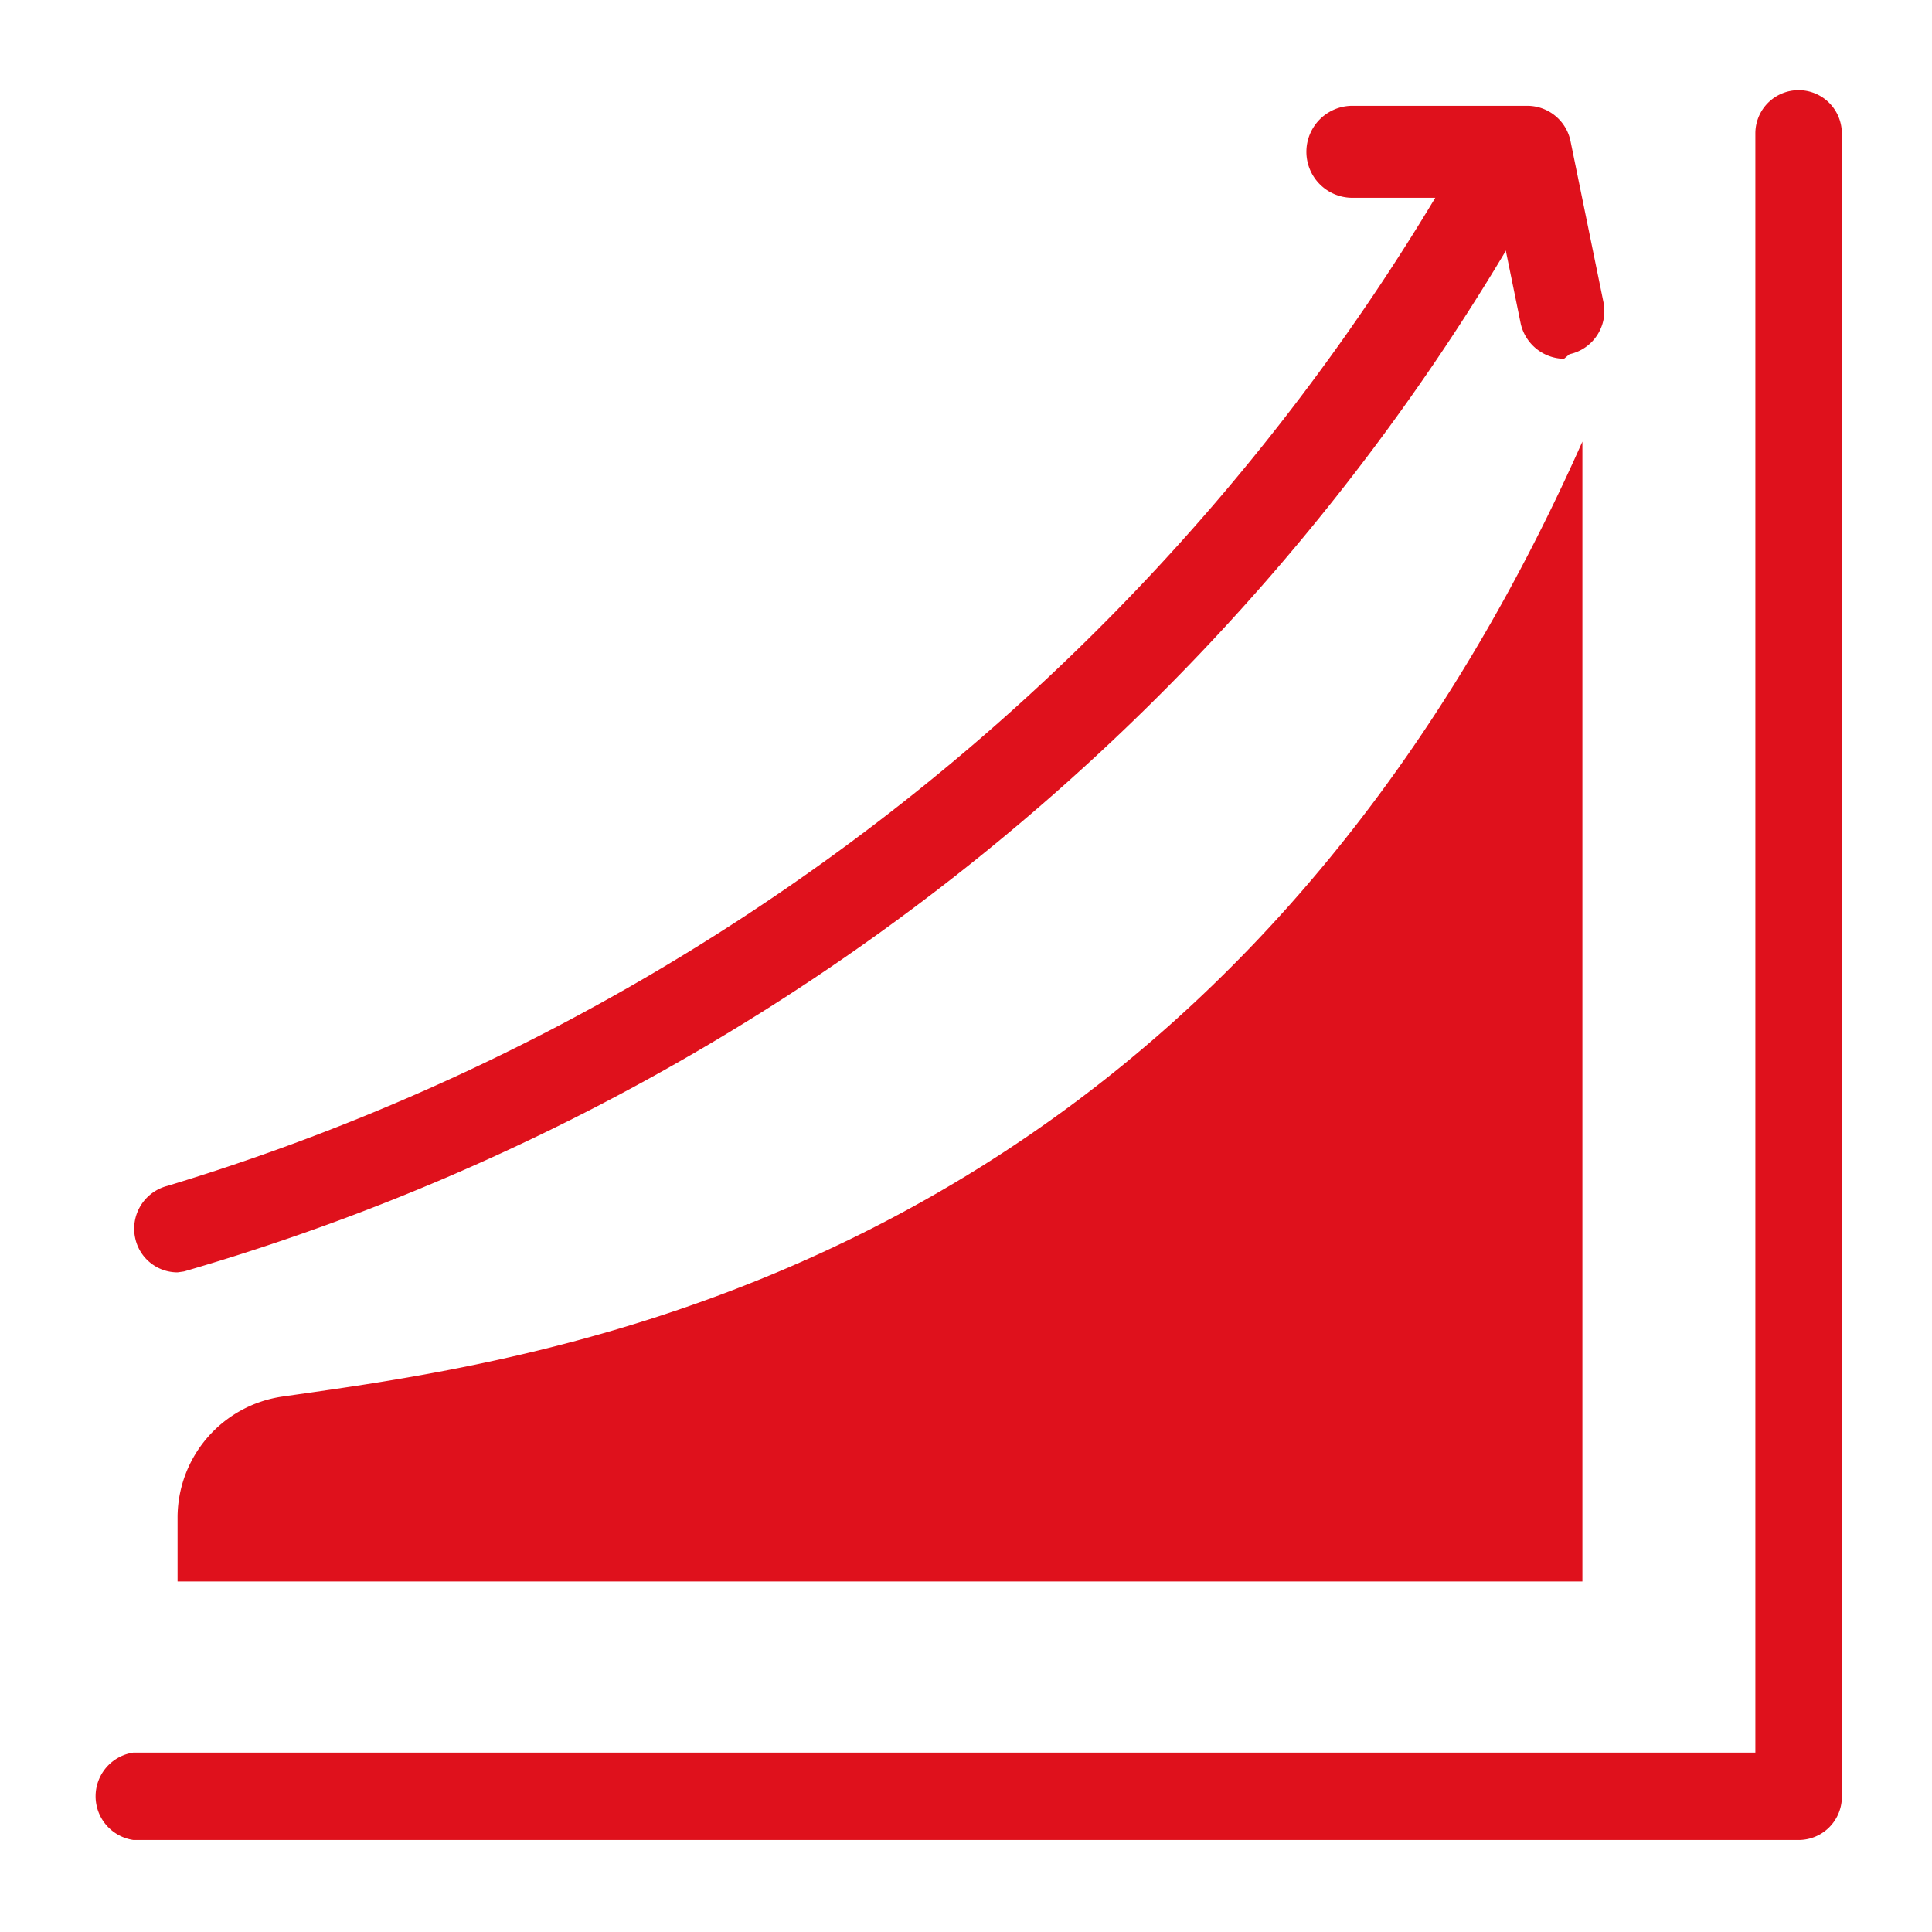 <svg id="Capa_1" data-name="Capa 1" xmlns="http://www.w3.org/2000/svg" viewBox="0 0 21 21"><defs><style>.cls-1{fill:#df111c;}</style></defs><path class="cls-1" d="M19.55,20H1.45a.48.48,0,0,1,0-.95H19.08V1.45a.47.47,0,1,1,.94,0v18.1A.47.47,0,0,1,19.55,20Z"/><path class="cls-1" d="M17.2,4.8V17.19l-15.27,0v-.69a1.33,1.33,0,0,1,1.14-1.32C5.86,14.78,13.15,13.91,17.2,4.8Z"/><path class="cls-1" d="M1.93,13.83a.47.47,0,0,1-.46-.37.48.48,0,0,1,.35-.57A24.27,24.27,0,0,0,15.87,1.69a.47.47,0,0,1,.65-.17.48.48,0,0,1,.17.65A24.78,24.78,0,0,1,2,13.82Z"/><path class="cls-1" d="M17,3.9a.49.49,0,0,1-.47-.38l-.28-1.37H14.7a.48.48,0,0,1,0-1h1.9a.48.48,0,0,1,.47.38l.36,1.76a.48.48,0,0,1-.37.56Z"/></svg>